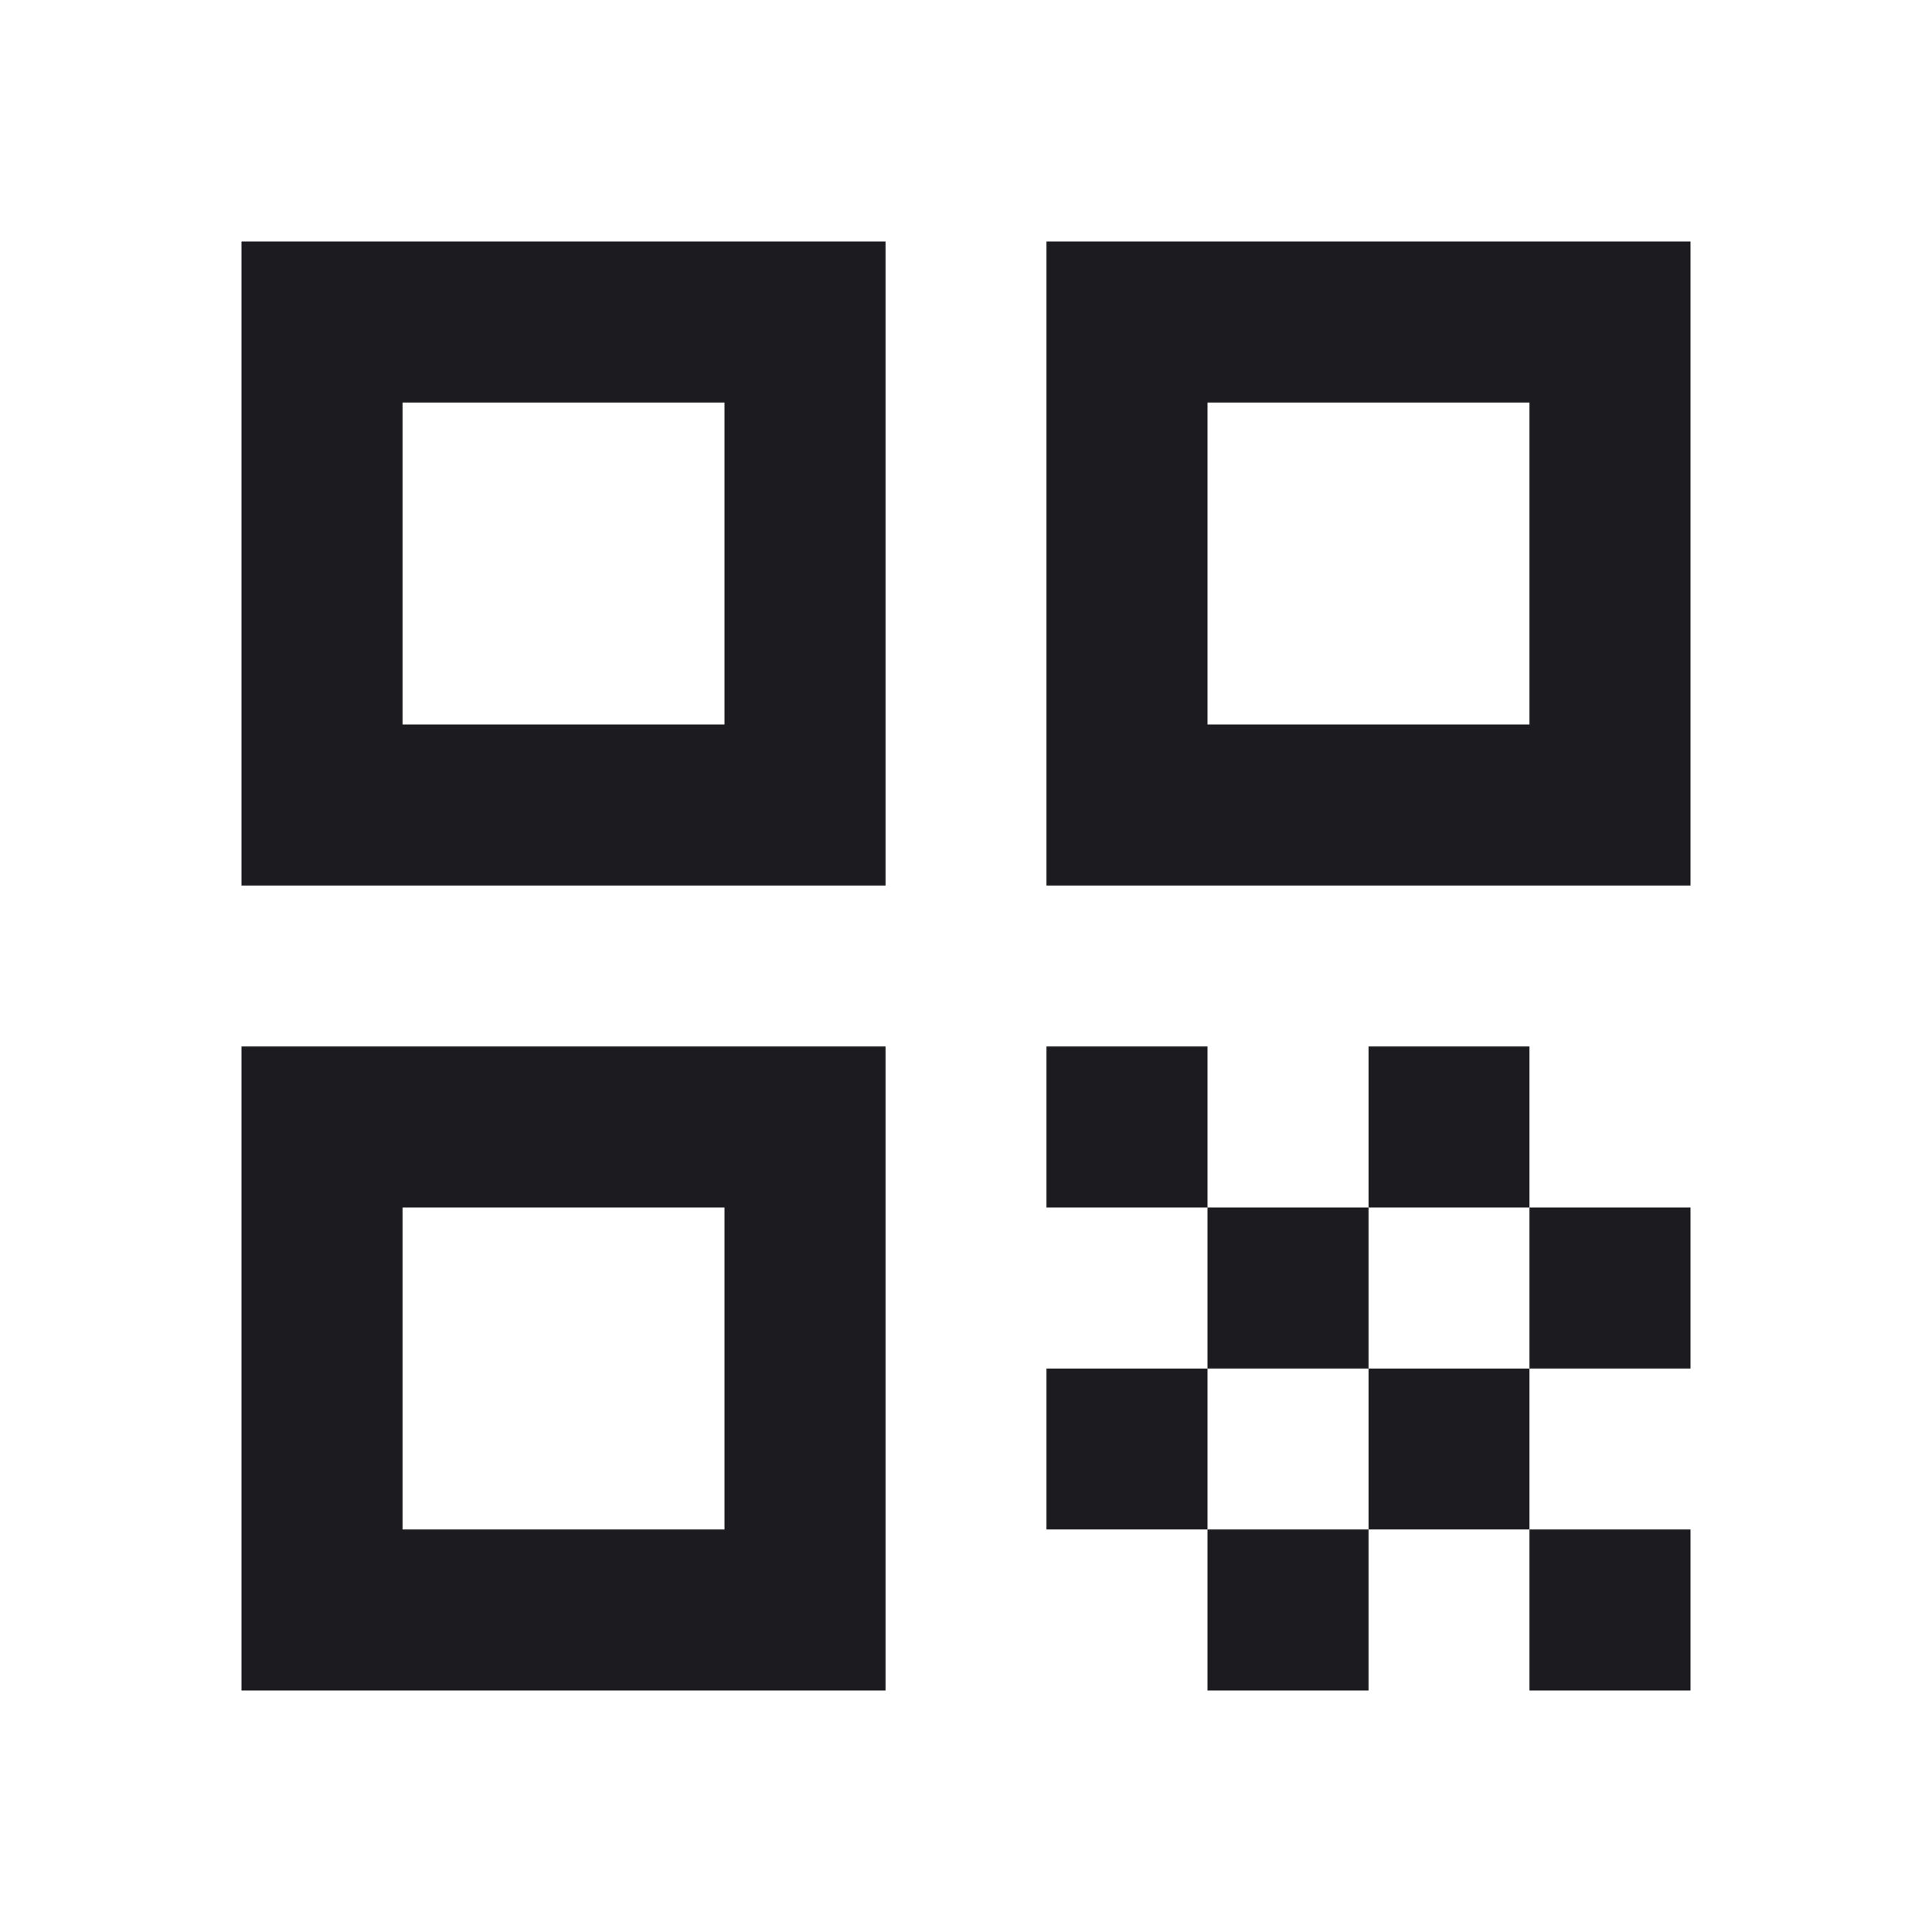 <svg width="20" height="20" viewBox="0 0 20 20" fill="none" xmlns="http://www.w3.org/2000/svg">
<g id="qr_code">
<mask id="mask0_414_1262" style="mask-type:alpha" maskUnits="userSpaceOnUse" x="0" y="0" width="20" height="20">
<rect id="Bounding box" width="20" height="20" fill="#D9D9D9"/>
</mask>
<g mask="url(#mask0_414_1262)">
<path id="qr_code_2" d="M2.5 9.167V2.5H9.167V9.167H2.5ZM4.167 7.5H7.5V4.167H4.167V7.5ZM2.5 17.5V10.833H9.167V17.5H2.5ZM4.167 15.833H7.5V12.5H4.167V15.833ZM10.833 9.167V2.5H17.5V9.167H10.833ZM12.5 7.5H15.833V4.167H12.5V7.5ZM15.833 17.5V15.833H17.5V17.5H15.833ZM10.833 12.5V10.833H12.5V12.5H10.833ZM12.5 14.167V12.5H14.167V14.167H12.5ZM10.833 15.833V14.167H12.5V15.833H10.833ZM12.5 17.5V15.833H14.167V17.5H12.5ZM14.167 15.833V14.167H15.833V15.833H14.167ZM14.167 12.5V10.833H15.833V12.5H14.167ZM15.833 14.167V12.5H17.5V14.167H15.833Z" fill="#1C1B1F"/>
</g>
</g>
</svg>
